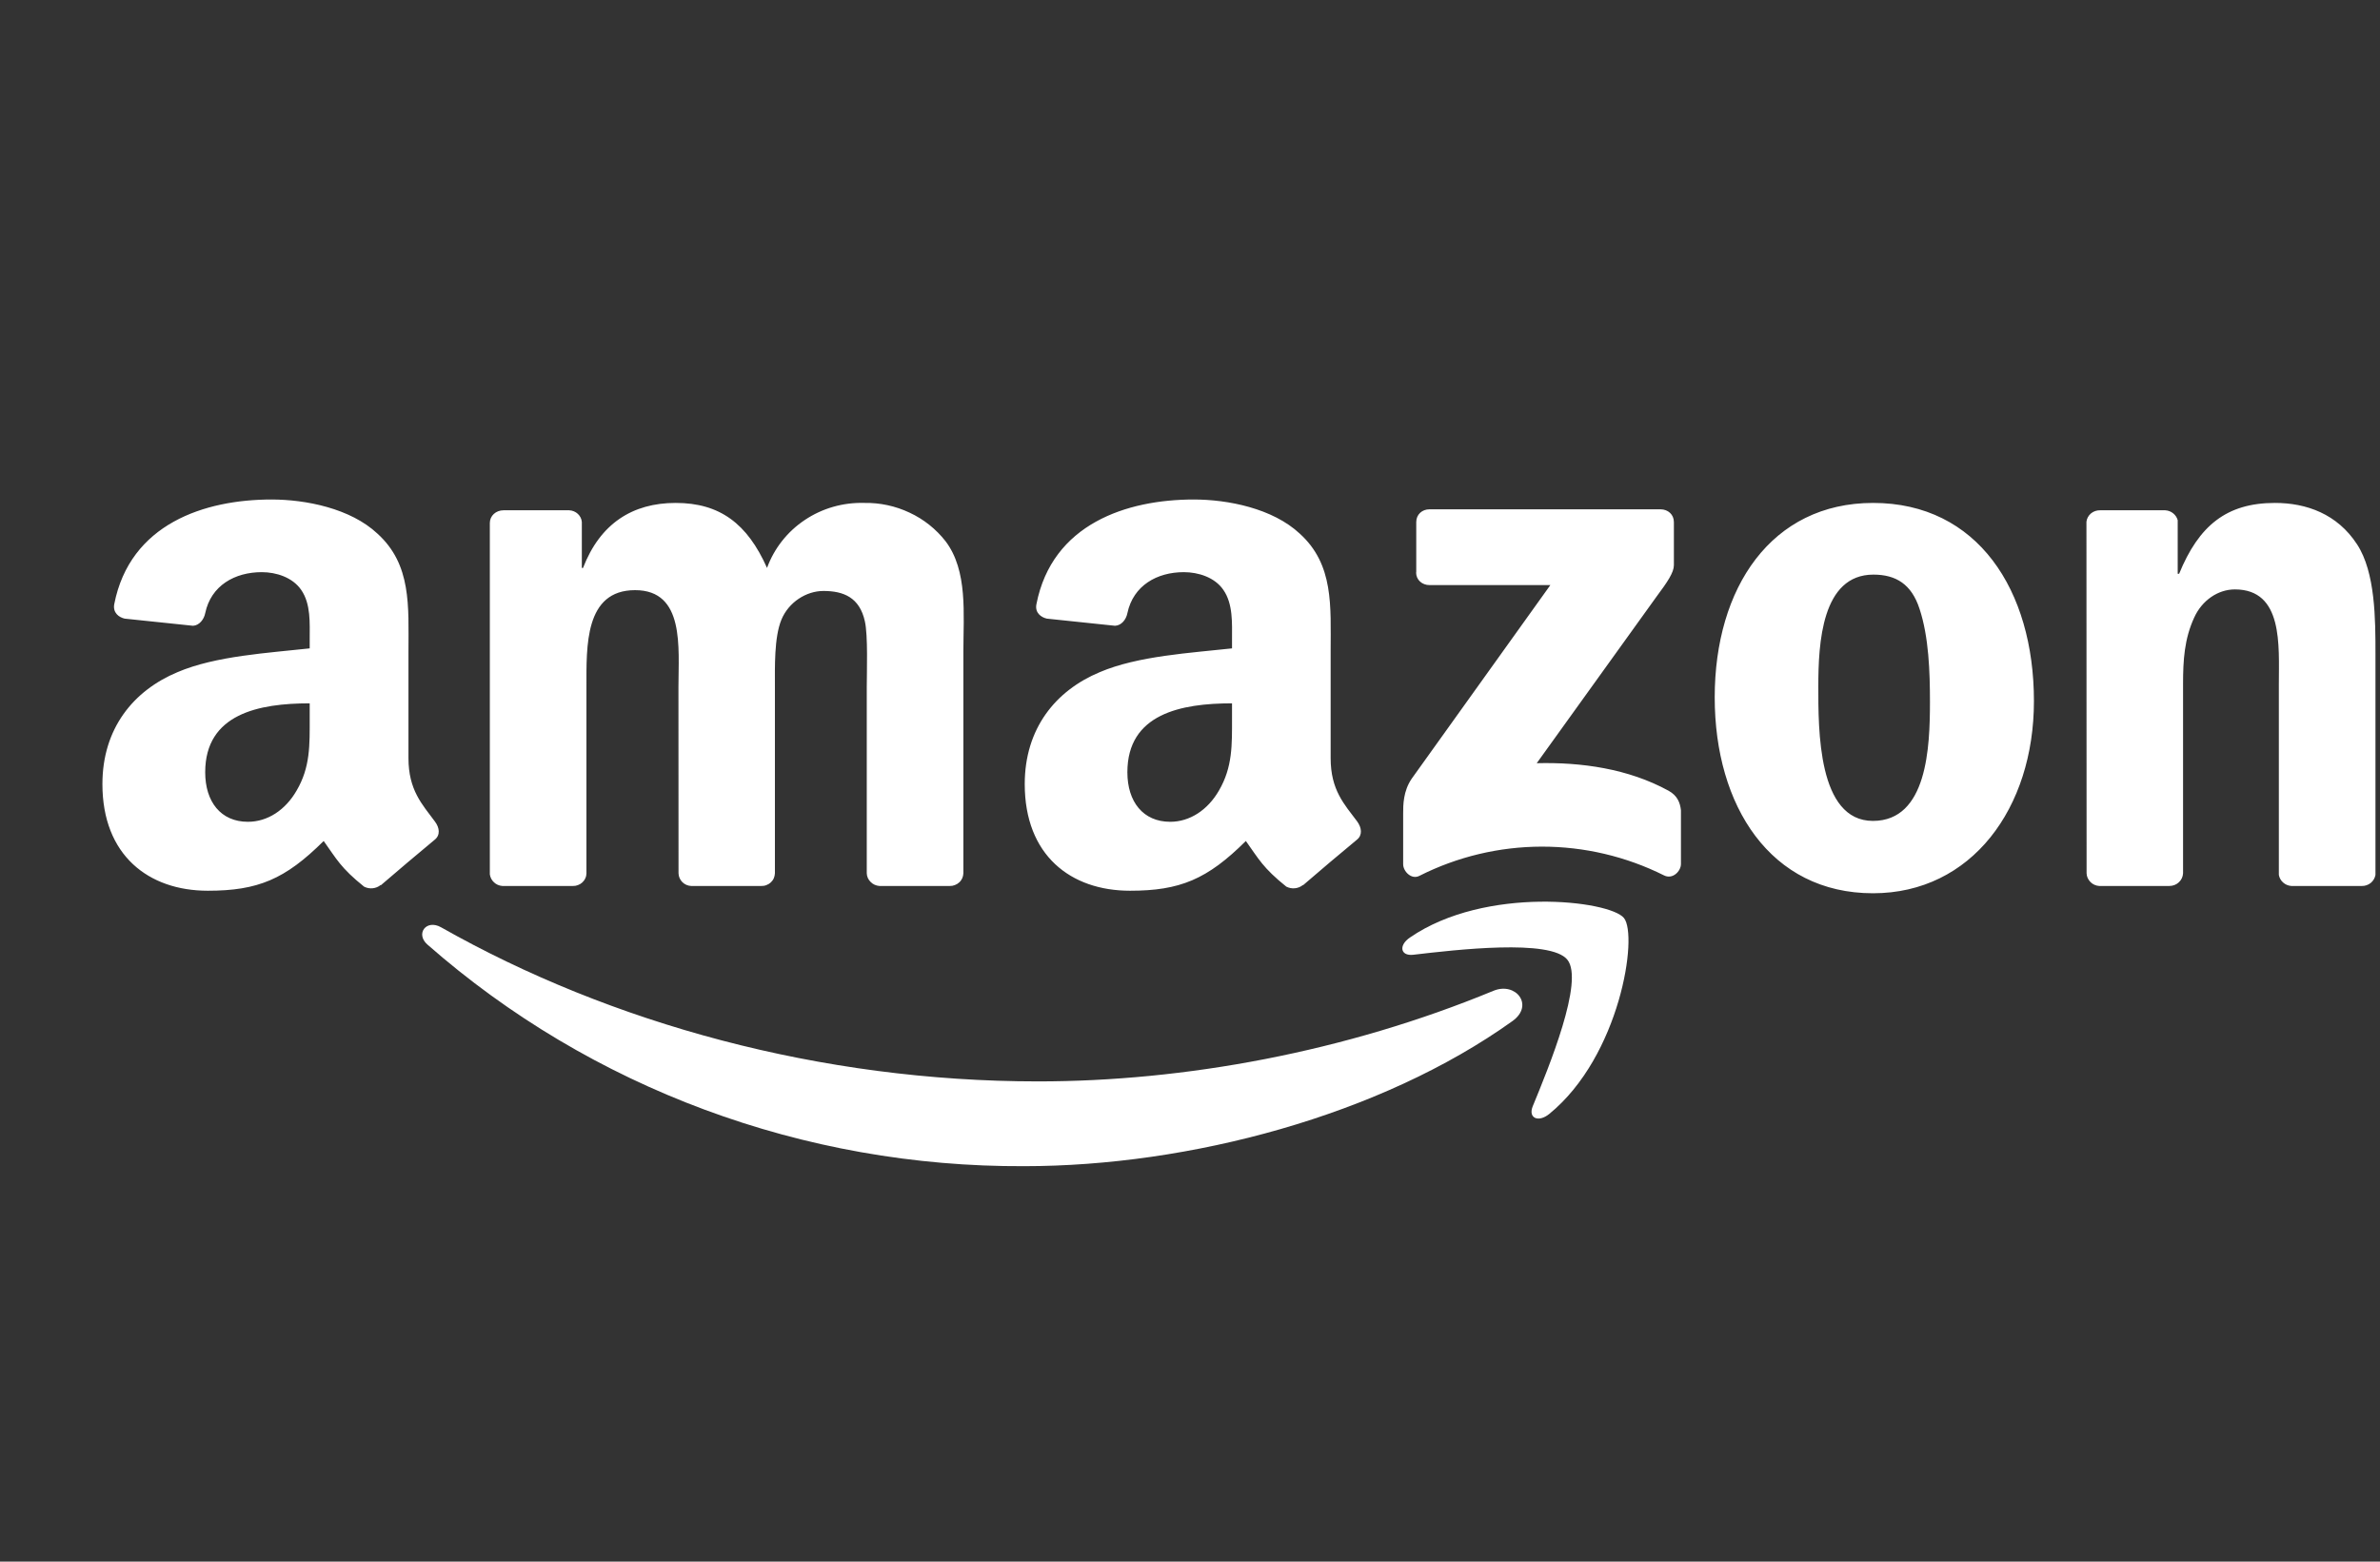 <svg width="32" height="21" viewBox="0 0 32 21" fill="none" xmlns="http://www.w3.org/2000/svg">
<rect x="0" y="0" width="32" height="21" fill="#333333" stroke="none"/>
<path d="M20.338 13.729C18.561 15.002 15.987 15.682 13.77 15.682C10.808 15.696 7.947 14.634 5.747 12.702C5.582 12.557 5.732 12.357 5.931 12.47C8.215 13.764 11.039 14.542 13.956 14.542C15.925 14.542 18.088 14.147 20.079 13.324C20.379 13.199 20.631 13.516 20.338 13.729Z" fill="white"/>
<path d="M21.074 12.906C21.303 13.189 20.822 14.357 20.608 14.877C20.544 15.035 20.683 15.099 20.83 14.98C21.783 14.203 22.028 12.579 21.834 12.344C21.64 12.109 19.974 11.909 18.959 12.606C18.802 12.711 18.828 12.859 19.002 12.839C19.575 12.772 20.848 12.623 21.074 12.906ZM19.042 7.697V7.02C19.042 6.917 19.123 6.849 19.218 6.849H22.327C22.427 6.849 22.506 6.919 22.506 7.02V7.6C22.506 7.697 22.422 7.823 22.272 8.024L20.662 10.263C21.261 10.248 21.892 10.336 22.434 10.633C22.556 10.7 22.59 10.798 22.601 10.896V11.618C22.601 11.716 22.488 11.831 22.372 11.771C21.863 11.517 21.3 11.384 20.728 11.385C20.157 11.386 19.593 11.521 19.086 11.777C18.979 11.834 18.866 11.719 18.866 11.621V10.937C18.866 10.827 18.866 10.639 18.981 10.471L20.845 7.868H19.221C19.121 7.868 19.04 7.798 19.04 7.698M7.702 11.914H6.755C6.712 11.911 6.672 11.894 6.642 11.865C6.611 11.837 6.592 11.799 6.586 11.758V7.032C6.586 6.937 6.667 6.862 6.77 6.862H7.652C7.743 6.865 7.817 6.935 7.823 7.02V7.637H7.839C8.069 7.041 8.503 6.763 9.085 6.763C9.678 6.763 10.048 7.041 10.313 7.637C10.408 7.376 10.585 7.15 10.82 6.993C11.055 6.835 11.335 6.755 11.62 6.763C11.831 6.759 12.04 6.804 12.23 6.894C12.421 6.983 12.586 7.115 12.714 7.279C13.014 7.676 12.953 8.255 12.953 8.761V11.743C12.952 11.766 12.947 11.789 12.938 11.81C12.928 11.831 12.915 11.85 12.897 11.866C12.88 11.882 12.86 11.894 12.838 11.902C12.816 11.911 12.793 11.915 12.769 11.914H11.825C11.78 11.911 11.737 11.892 11.706 11.86C11.674 11.829 11.655 11.787 11.654 11.743V9.238C11.654 9.039 11.672 8.542 11.628 8.353C11.557 8.036 11.345 7.947 11.071 7.947C10.842 7.947 10.604 8.096 10.506 8.334C10.408 8.572 10.419 8.97 10.419 9.238V11.743C10.418 11.766 10.413 11.789 10.404 11.81C10.395 11.831 10.381 11.85 10.364 11.866C10.347 11.882 10.327 11.894 10.305 11.902C10.283 11.911 10.259 11.915 10.236 11.914H9.293C9.247 11.912 9.205 11.893 9.173 11.861C9.142 11.829 9.124 11.787 9.123 11.743L9.122 9.238C9.122 8.711 9.21 7.936 8.539 7.936C7.859 7.936 7.885 8.692 7.885 9.238V11.743C7.885 11.766 7.88 11.789 7.87 11.81C7.861 11.831 7.847 11.85 7.83 11.866C7.813 11.882 7.793 11.894 7.771 11.902C7.749 11.911 7.726 11.915 7.702 11.914ZM25.185 6.763C26.588 6.763 27.347 7.936 27.347 9.428C27.347 10.868 26.507 12.012 25.183 12.012C23.805 12.012 23.055 10.838 23.055 9.378C23.055 7.905 23.816 6.763 25.185 6.763ZM25.189 7.727C24.493 7.727 24.448 8.652 24.448 9.229C24.448 9.806 24.439 11.039 25.182 11.039C25.915 11.039 25.949 10.043 25.949 9.437C25.949 9.039 25.934 8.563 25.808 8.185C25.701 7.856 25.491 7.727 25.189 7.727ZM29.167 11.914H28.224C28.179 11.911 28.137 11.892 28.106 11.86C28.075 11.828 28.056 11.787 28.055 11.743L28.053 7.016C28.058 6.972 28.08 6.933 28.114 6.904C28.148 6.876 28.192 6.861 28.236 6.862H29.112C29.151 6.864 29.188 6.878 29.218 6.902C29.248 6.926 29.27 6.958 29.28 6.995V7.716H29.299C29.563 7.071 29.934 6.763 30.588 6.763C31.011 6.763 31.426 6.912 31.691 7.319C31.939 7.697 31.939 8.334 31.939 8.792V11.765C31.932 11.807 31.909 11.845 31.876 11.873C31.842 11.9 31.799 11.915 31.756 11.914H30.808C30.767 11.911 30.728 11.895 30.698 11.868C30.667 11.841 30.647 11.805 30.64 11.765V9.198C30.64 8.682 30.701 7.926 30.049 7.926C29.82 7.926 29.606 8.075 29.502 8.304C29.369 8.592 29.352 8.88 29.352 9.198V11.743C29.35 11.789 29.33 11.833 29.295 11.865C29.261 11.897 29.215 11.914 29.167 11.914ZM16.565 9.657V9.458C15.879 9.458 15.158 9.599 15.158 10.385C15.158 10.782 15.37 11.051 15.734 11.051C15.998 11.051 16.238 10.892 16.388 10.633C16.574 10.315 16.565 10.016 16.565 9.657ZM17.518 11.901C17.488 11.926 17.45 11.941 17.41 11.945C17.371 11.949 17.331 11.941 17.295 11.923C16.98 11.67 16.924 11.551 16.751 11.309C16.232 11.825 15.865 11.978 15.193 11.978C14.396 11.978 13.778 11.502 13.778 10.544C13.778 9.797 14.192 9.287 14.786 9.039C15.3 8.819 16.016 8.78 16.565 8.719V8.6C16.565 8.381 16.58 8.122 16.449 7.933C16.334 7.764 16.113 7.694 15.917 7.694C15.558 7.694 15.237 7.872 15.158 8.246C15.142 8.329 15.08 8.411 14.992 8.415L14.076 8.319C13.999 8.302 13.912 8.241 13.935 8.125C14.146 7.044 15.151 6.717 16.051 6.717C16.51 6.717 17.112 6.836 17.476 7.176C17.936 7.593 17.891 8.152 17.891 8.759V10.194C17.891 10.626 18.075 10.815 18.249 11.048C18.308 11.13 18.322 11.23 18.244 11.292C18.052 11.45 17.709 11.74 17.52 11.904L17.518 11.901ZM4.164 9.657V9.458C3.48 9.458 2.759 9.599 2.759 10.385C2.759 10.782 2.969 11.051 3.333 11.051C3.599 11.051 3.837 10.892 3.987 10.633C4.174 10.315 4.164 10.016 4.164 9.657ZM5.118 11.901C5.087 11.926 5.05 11.941 5.01 11.945C4.97 11.949 4.93 11.941 4.895 11.923C4.58 11.67 4.525 11.551 4.352 11.309C3.833 11.825 3.466 11.978 2.794 11.978C1.998 11.978 1.377 11.502 1.377 10.544C1.377 9.797 1.793 9.287 2.386 9.039C2.899 8.819 3.616 8.78 4.164 8.719V8.6C4.164 8.381 4.181 8.122 4.05 7.933C3.934 7.764 3.714 7.694 3.52 7.694C3.159 7.694 2.837 7.872 2.759 8.246C2.743 8.329 2.679 8.411 2.595 8.415L1.677 8.319C1.6 8.302 1.515 8.241 1.536 8.125C1.747 7.044 2.751 6.717 3.651 6.717C4.111 6.717 4.713 6.836 5.075 7.176C5.535 7.593 5.492 8.152 5.492 8.759V10.194C5.492 10.626 5.676 10.815 5.848 11.048C5.91 11.13 5.923 11.23 5.845 11.292C5.653 11.45 5.311 11.74 5.121 11.904L5.118 11.901Z" fill="white"/>
</svg>
